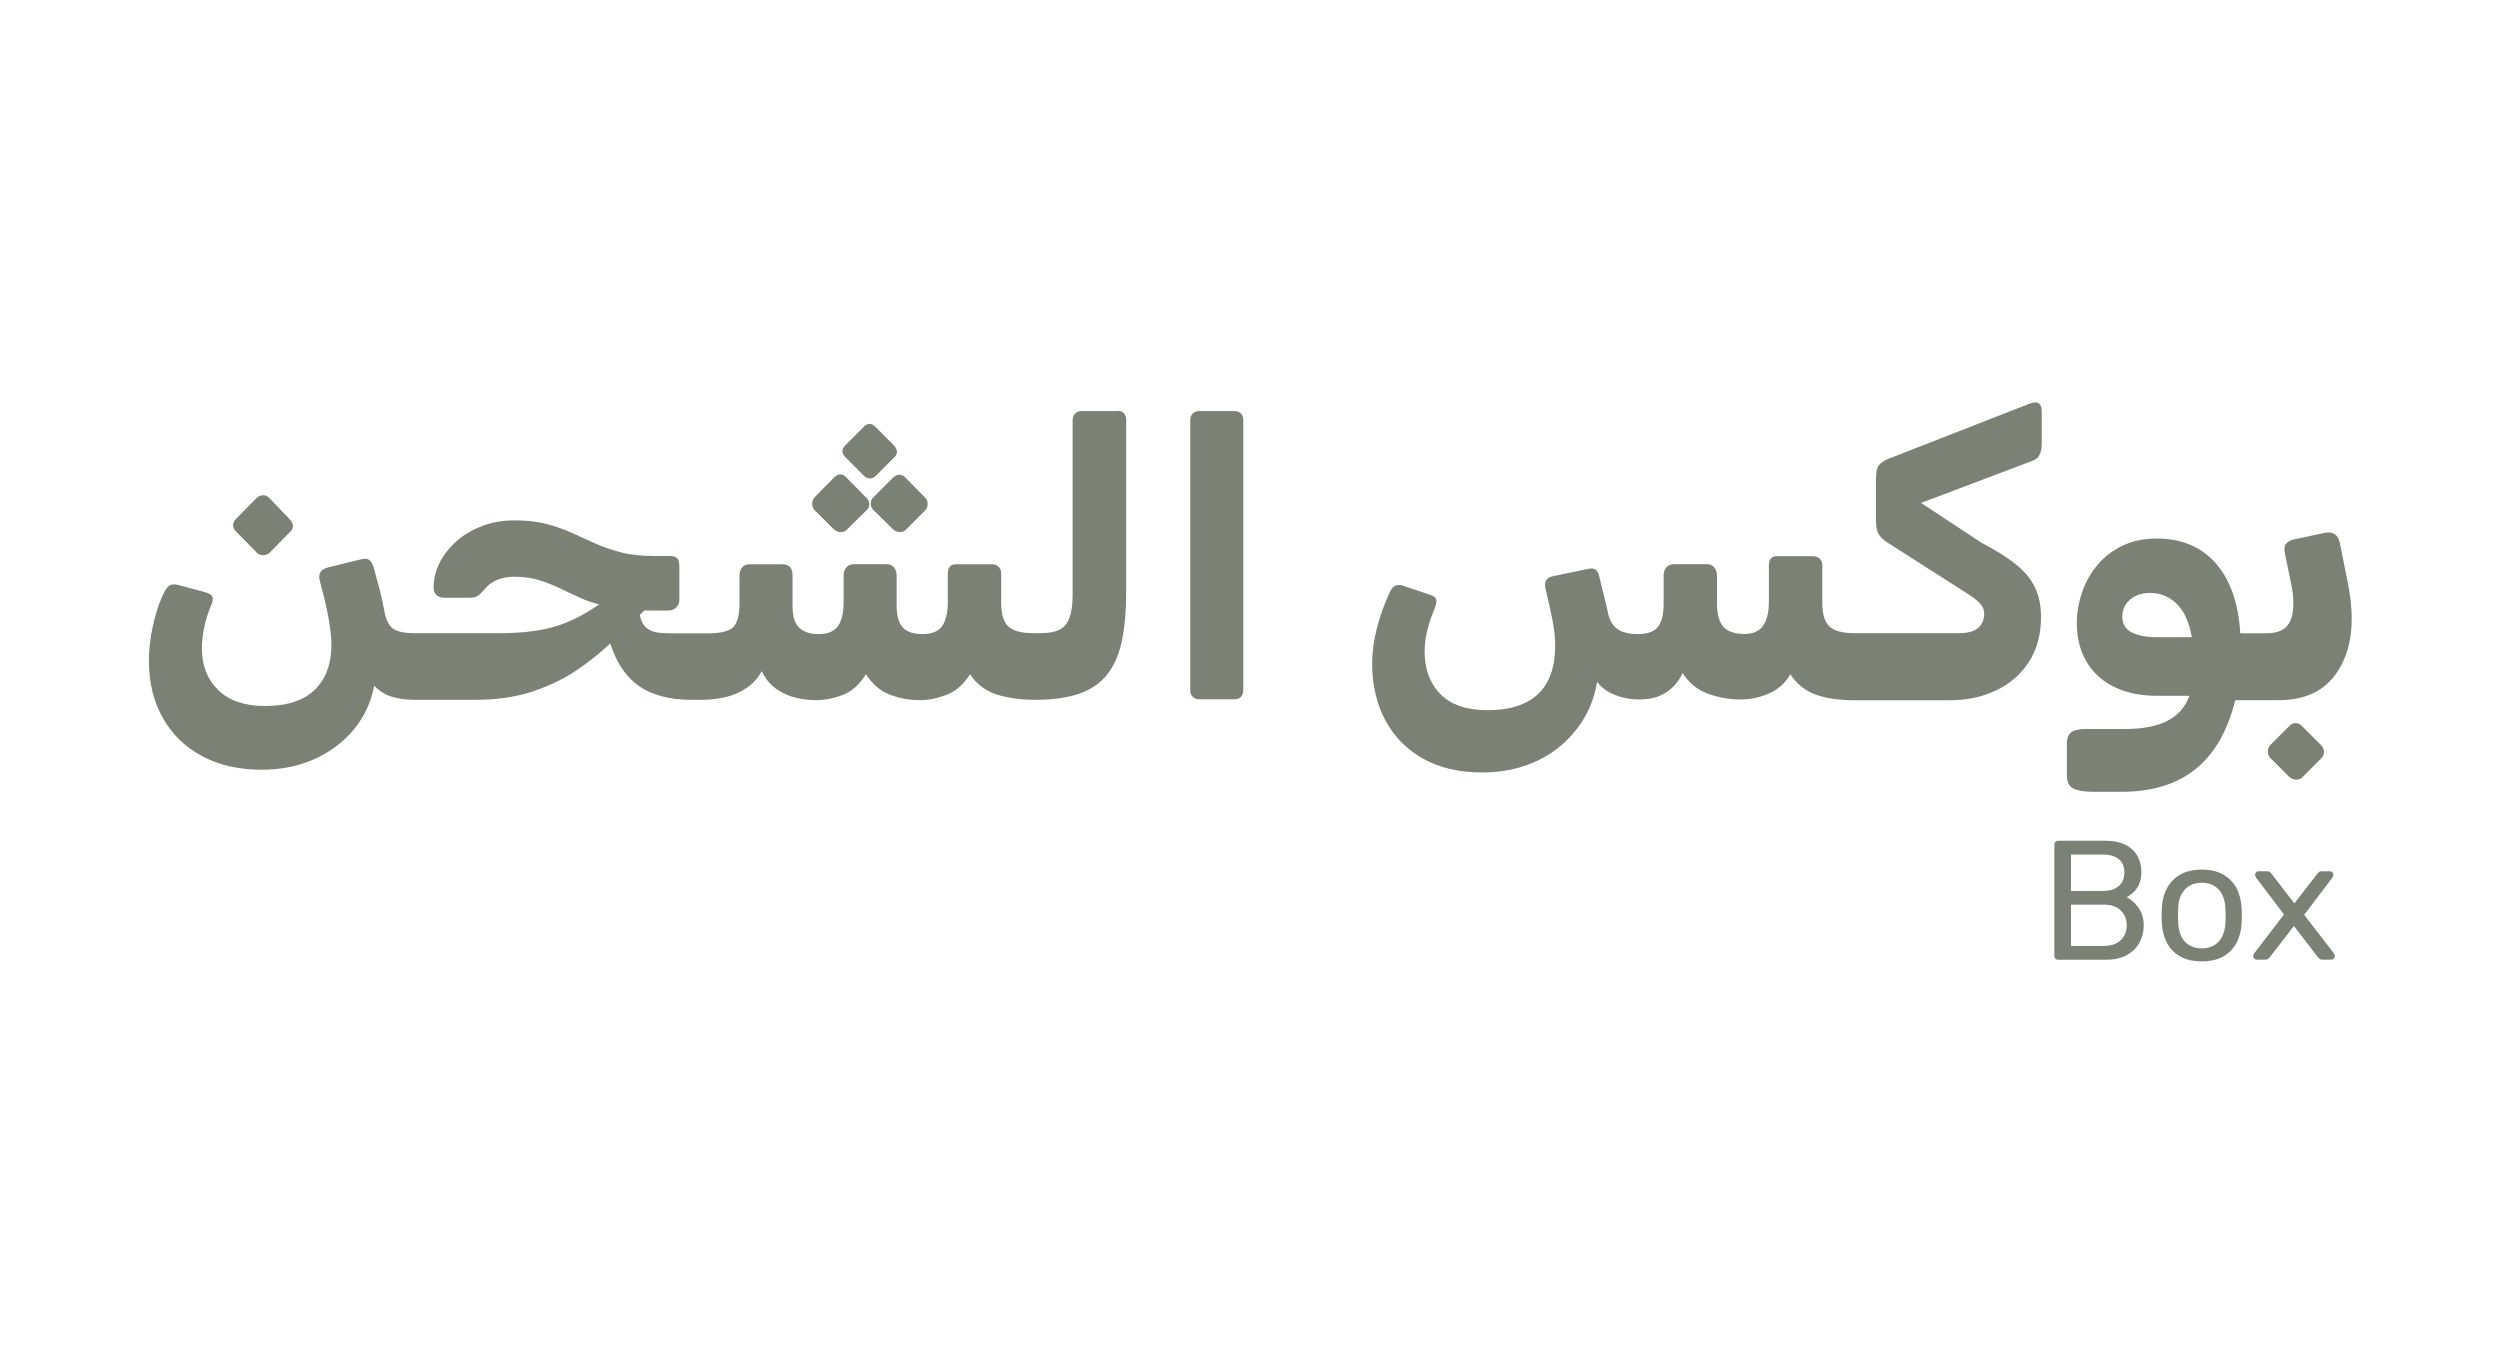 <svg viewBox="0 0 275 150" version="1.1" xmlns="http://www.w3.org/2000/svg">
  <defs>
    <style>
      .cls-1 {
        fill: #7c8175;
      }
    </style>
  </defs>
  
  <g>
    <g id="Layer_1">
      <g>
        <path d="M28.19,60.76c.2.2.44.3.73.31.29.01.54-.08.74-.27l2.23-2.27c.48-.45.45-.94-.08-1.47l-2.18-2.27c-.2-.22-.43-.33-.71-.31-.28.01-.52.12-.71.31l-2.23,2.27c-.22.2-.34.43-.34.69s.11.51.34.73l2.23,2.27Z" class="cls-1"></path>
        <path d="M96.07,54.72c-.2.17-.29.39-.29.67s.1.52.29.71l2.18,2.14c.2.17.43.27.69.29.27.03.5-.06.69-.25l2.14-2.14c.2-.22.29-.48.27-.76-.01-.28-.12-.5-.31-.67l-2.14-2.18c-.42-.42-.87-.42-1.34,0l-2.18,2.18Z" class="cls-1"></path>
        <path d="M95.02,52.32c.2.2.41.3.65.31.24.01.45-.08.65-.27l2.06-2.06c.39-.39.38-.83-.04-1.3l-2.06-2.06c-.42-.42-.84-.42-1.26,0l-2.06,2.06c-.39.42-.39.84,0,1.26l2.06,2.06Z" class="cls-1"></path>
        <path d="M91.74,58.24c.22.2.47.29.74.29s.48-.08.65-.25l2.18-2.14c.22-.2.33-.43.31-.71-.01-.28-.13-.52-.36-.71l-2.14-2.18c-.45-.48-.91-.48-1.39,0l-2.14,2.18c-.17.2-.25.43-.25.69s.08.5.25.69l2.14,2.14Z" class="cls-1"></path>
        <path d="M122.86,45.22h-3.91c-.28,0-.51.09-.69.27s-.27.41-.27.69v19.19c0,1.12-.12,1.99-.36,2.62-.24.63-.62,1.06-1.13,1.3-.52.24-1.2.36-2.04.36h-.76c-1.32,0-2.24-.24-2.77-.73-.53-.49-.8-1.36-.8-2.62v-3.23c0-.31-.1-.55-.29-.73s-.43-.27-.71-.27h-4.03c-.28,0-.49.09-.63.27s-.21.43-.21.73v3.11c0,1.18-.2,2.07-.61,2.67-.41.6-1.13.9-2.16.9s-1.77-.25-2.21-.76-.65-1.3-.65-2.39v-3.28c0-.36-.1-.67-.29-.9-.2-.24-.46-.36-.8-.36h-3.61c-.36,0-.64.12-.84.36-.2.24-.29.54-.29.9v2.86c0,1.18-.2,2.07-.61,2.67-.41.6-1.13.9-2.16.9-.92,0-1.63-.24-2.12-.71-.49-.48-.73-1.26-.73-2.35v-3.4c0-.81-.36-1.22-1.09-1.22h-3.65c-.34,0-.6.11-.8.34-.2.22-.29.53-.29.92v2.98c0,1.34-.24,2.24-.71,2.69-.48.45-1.41.67-2.81.67h-3.82c-.67,0-1.25-.03-1.72-.1-.48-.07-.87-.24-1.18-.5-.31-.27-.54-.66-.69-1.2-.02-.07-.04-.15-.05-.23l.5-.48h2.6c.39,0,.7-.11.92-.34s.34-.5.34-.84v-3.65c0-.42-.07-.72-.21-.9-.14-.18-.43-.27-.88-.27h-1.68c-1.4,0-2.62-.13-3.65-.4-1.04-.27-1.99-.59-2.86-.99-.87-.39-1.74-.78-2.6-1.18-.87-.39-1.8-.71-2.79-.97-.99-.25-2.15-.38-3.46-.38s-2.44.2-3.53.61c-1.09.41-2.04.96-2.83,1.66-.8.7-1.42,1.49-1.87,2.37-.45.88-.67,1.8-.67,2.75,0,.76.45,1.13,1.34,1.13h2.44c.5,0,.86-.07,1.07-.21s.48-.41.82-.8c.34-.42.78-.74,1.32-.97.55-.22,1.17-.34,1.87-.34,1.04,0,1.95.13,2.75.38s1.56.55,2.29.9c.73.35,1.49.71,2.29,1.07.6.27,1.28.5,2.01.7l-.39.26c-1.62,1.09-3.23,1.85-4.83,2.27-1.6.42-3.49.63-5.67.63h-9.49c-.95,0-1.67-.14-2.16-.42-.49-.28-.83-.87-1.03-1.76-.17-.95-.35-1.81-.55-2.56-.2-.76-.42-1.58-.67-2.48-.11-.36-.26-.63-.44-.8-.18-.17-.47-.21-.86-.13l-3.74.92c-.81.22-1.11.73-.88,1.51.36,1.32.65,2.51.86,3.57.21,1.06.34,2.06.4,2.98.08,2.24-.48,4-1.7,5.27-1.22,1.27-3.09,1.91-5.61,1.91-2.21,0-3.92-.58-5.12-1.74-1.2-1.16-1.81-2.69-1.81-4.6,0-.67.08-1.43.25-2.27s.42-1.65.76-2.44c.17-.39.22-.71.15-.94-.07-.24-.39-.43-.94-.57l-2.86-.76c-.45-.11-.79-.06-1.03.15-.24.21-.48.61-.73,1.2-.42.95-.76,2.06-1.03,3.34-.27,1.27-.4,2.49-.4,3.63,0,2.38.5,4.47,1.51,6.28s2.44,3.21,4.31,4.22c1.86,1.01,4.07,1.51,6.61,1.51,2.1,0,4.02-.39,5.75-1.16,1.74-.77,3.19-1.86,4.35-3.25,1.16-1.4,1.91-3.01,2.25-4.83.62.64,1.32,1.06,2.1,1.26.78.2,1.53.29,2.23.29.02,0,.03,0,.04,0,.01,0,.03,0,.04,0h6.76c2.35,0,4.44-.31,6.28-.92,1.83-.62,3.43-1.39,4.79-2.31,1.36-.92,2.51-1.83,3.46-2.73l.26-.25c.4,1.21.89,2.22,1.48,3.02.85,1.15,1.9,1.97,3.15,2.46,1.25.49,2.68.73,4.31.73h1.18c.81,0,1.63-.09,2.46-.27.83-.18,1.6-.5,2.33-.97.73-.46,1.32-1.1,1.76-1.91.45.9,1.01,1.57,1.7,2.02.69.45,1.4.76,2.14.92.74.17,1.42.25,2.04.25,1.01,0,2.02-.19,3.02-.57,1.01-.38,1.86-1.14,2.56-2.29.73,1.12,1.62,1.88,2.67,2.27,1.05.39,2.13.59,3.25.59.95,0,1.94-.2,2.96-.59,1.02-.39,1.88-1.15,2.58-2.27.67,1.06,1.62,1.8,2.86,2.21,1.23.41,2.66.61,4.28.61,0,0,.01,0,.02,0,0,0,.01,0,.02,0,2.02,0,3.67-.25,4.98-.73,1.3-.49,2.32-1.22,3.04-2.21.73-.98,1.24-2.21,1.53-3.7.29-1.48.44-3.18.44-5.08v-19.11c0-.28-.08-.51-.25-.69-.17-.18-.41-.27-.71-.27Z" class="cls-1"></path>
        <path d="M135.8,45.22h-3.91c-.28,0-.51.09-.69.27-.18.18-.27.41-.27.69v29.78c0,.28.09.51.27.69s.41.27.69.27h3.91c.31,0,.55-.09.71-.27.17-.18.25-.41.25-.69v-29.78c0-.28-.08-.51-.25-.69-.17-.18-.41-.27-.71-.27Z" class="cls-1"></path>
        <path d="M223.41,44.34l-15.79,6.17c-.45.2-.77.43-.97.71-.2.28-.29.77-.29,1.47v4.62c0,.7.12,1.22.36,1.55s.57.63.99.88l8.61,5.5c.59.36,1.06.72,1.41,1.07.35.35.53.75.53,1.2,0,.64-.22,1.16-.65,1.55-.44.39-1.14.59-2.12.59h-11.47c-1.32,0-2.24-.24-2.77-.73-.53-.49-.8-1.36-.8-2.62v-4.16c0-.28-.1-.51-.29-.69-.2-.18-.43-.27-.71-.27h-4.03c-.28,0-.49.09-.63.27-.14.18-.21.41-.21.69v4.03c0,1.15-.21,2.03-.63,2.65-.42.62-1.13.92-2.14.92-1.09-.03-1.86-.31-2.29-.86-.44-.55-.65-1.38-.65-2.5v-3.02c0-.39-.1-.71-.29-.94s-.46-.36-.8-.36h-3.61c-.36,0-.65.11-.86.34-.21.22-.31.52-.31.88v3.07c0,1.18-.2,2.04-.61,2.58s-1.15.82-2.25.82c-.9,0-1.61-.17-2.14-.5-.53-.34-.9-.9-1.09-1.68-.11-.56-.25-1.14-.4-1.74-.15-.6-.34-1.38-.57-2.33-.06-.34-.17-.59-.36-.78-.18-.18-.47-.23-.86-.15l-3.82.8c-.39.06-.67.21-.82.46-.15.25-.17.57-.06.97.31,1.29.56,2.44.76,3.47.2,1.02.29,1.94.29,2.75,0,2.35-.62,4.12-1.87,5.31s-3.1,1.79-5.56,1.79c-2.3,0-4.03-.59-5.19-1.76-1.16-1.18-1.74-2.74-1.74-4.7,0-.76.1-1.53.29-2.33s.48-1.62.84-2.46c.17-.42.21-.74.13-.97-.08-.22-.34-.39-.76-.5l-2.86-.97c-.34-.11-.63-.11-.88,0-.25.11-.46.38-.63.8-.56,1.2-1.02,2.48-1.37,3.82-.35,1.34-.53,2.66-.53,3.95,0,2.35.48,4.43,1.45,6.24.97,1.81,2.35,3.21,4.16,4.22,1.81,1.01,3.97,1.51,6.49,1.51,1.62,0,3.14-.23,4.56-.69,1.41-.46,2.67-1.13,3.78-2s2.04-1.92,2.79-3.15c.76-1.23,1.26-2.6,1.51-4.12.5.64,1.17,1.13,2,1.45.82.32,1.7.48,2.62.48s1.69-.14,2.31-.42c.62-.28,1.13-.64,1.53-1.07s.72-.9.95-1.41c.67,1.06,1.58,1.81,2.73,2.25,1.15.43,2.37.65,3.65.65,1.09,0,2.14-.22,3.15-.67,1.01-.45,1.78-1.15,2.31-2.1.7,1.06,1.63,1.81,2.79,2.23s2.62.63,4.39.63c0,0,.01,0,.02,0,0,0,.01,0,.02,0h10.29c1.9,0,3.62-.36,5.14-1.09,1.53-.73,2.73-1.78,3.61-3.15.88-1.37,1.32-3.01,1.32-4.91,0-1.29-.23-2.39-.69-3.32-.46-.92-1.17-1.76-2.12-2.52-.95-.76-2.18-1.53-3.7-2.31l-6.68-4.41,12.22-4.62c.39-.14.66-.36.8-.65s.22-.64.25-1.03v-3.78c0-.42-.11-.71-.31-.86-.21-.15-.5-.16-.86-.02Z" class="cls-1"></path>
        <path d="M228.09,86.76c.49.22,1.21.34,2.16.34h3.07c3.39,0,6.12-.83,8.19-2.5s3.53-4.19,4.37-7.58h2.56s.01,0,.02,0c0,0,.01,0,.02,0h2.14c2.66,0,4.67-.83,6.03-2.5,1.36-1.67,2.04-3.84,2.04-6.53,0-.53-.04-1.14-.11-1.83-.07-.69-.18-1.35-.31-2l-.88-4.41c-.2-.95-.76-1.33-1.68-1.13l-3.36.71c-.39.08-.69.25-.88.48s-.24.61-.12,1.11l.67,3.28c.08.39.15.76.19,1.11.04.35.06.69.06,1.03,0,1.18-.24,2.02-.71,2.54-.48.52-1.22.78-2.23.78h-2.9c-.2-3.3-1.09-5.87-2.69-7.69-1.6-1.82-3.77-2.73-6.51-2.73-1.4,0-2.65.26-3.74.78s-2.01,1.22-2.75,2.1c-.74.88-1.31,1.88-1.7,3-.39,1.12-.59,2.27-.59,3.44,0,1.6.35,3,1.05,4.2.7,1.2,1.71,2.14,3.04,2.79,1.33.66,2.92.99,4.77.99h3.53c-.48,1.26-1.29,2.18-2.46,2.77s-2.7.88-4.6.88h-4.37c-.73,0-1.25.12-1.57.36-.32.24-.48.64-.48,1.2v3.57c0,.73.25,1.2.74,1.43ZM237.23,70.09c-1.12,0-2.03-.17-2.73-.52-.7-.35-1.05-.94-1.05-1.78,0-.42.11-.83.34-1.22.22-.39.57-.71,1.03-.97.46-.25,1.03-.38,1.7-.38,1.12,0,2.09.4,2.92,1.2.82.8,1.38,2.02,1.66,3.67h-3.86Z" class="cls-1"></path>
        <path d="M252.52,79.54c-.25,0-.48.1-.67.29l-2.14,2.14c-.17.2-.25.43-.25.69s.08.5.25.69l2.14,2.14c.2.17.43.26.69.27.27.01.5-.06.69-.23l2.14-2.14c.2-.22.29-.47.27-.73-.02-.27-.12-.5-.32-.69l-2.14-2.14c-.2-.2-.42-.29-.67-.29Z" class="cls-1"></path>
        <path d="M233.94,98.69c.24-.12.48-.3.73-.53.25-.23.46-.53.63-.9.17-.37.25-.81.25-1.32,0-.65-.14-1.23-.42-1.76-.28-.52-.72-.94-1.31-1.24-.59-.31-1.36-.46-2.29-.46h-5.12c-.14,0-.24.04-.32.12-.07.08-.11.19-.11.33v12.21c0,.12.04.23.11.31.08.08.18.12.32.12h5.25c.91,0,1.67-.17,2.29-.51.62-.34,1.08-.8,1.39-1.37.31-.57.47-1.2.47-1.89,0-.76-.19-1.41-.57-1.94-.38-.54-.81-.92-1.3-1.16ZM227.81,94h3.44c.8,0,1.4.17,1.81.5.41.34.62.82.62,1.46s-.21,1.14-.62,1.5c-.41.37-1.02.55-1.81.55h-3.44v-4.02ZM233.29,103.4c-.44.44-1.06.65-1.87.65h-3.61v-4.54h3.61c.81,0,1.43.22,1.87.65s.65.97.65,1.64-.22,1.17-.65,1.61Z" class="cls-1"></path>
        <path d="M246.02,97.7c-.34-.64-.83-1.13-1.47-1.5s-1.42-.54-2.36-.54-1.72.18-2.35.54c-.64.36-1.12.86-1.47,1.5s-.53,1.37-.57,2.21c-.01.2-.02.46-.02.79s0,.6.02.81c.04.82.22,1.55.56,2.2.34.64.82,1.14,1.46,1.5.64.36,1.43.54,2.37.54s1.74-.18,2.37-.54,1.12-.86,1.46-1.5c.34-.64.52-1.37.56-2.2.01-.21.02-.48.02-.81s0-.59-.02-.79c-.04-.83-.23-1.57-.57-2.21ZM244.8,101.42c-.04.95-.29,1.67-.75,2.16s-1.08.74-1.85.74-1.39-.25-1.86-.74c-.47-.49-.71-1.21-.74-2.16-.01-.19-.02-.42-.02-.71s0-.52.02-.71c.02-.95.27-1.67.74-2.16.47-.49,1.09-.74,1.86-.74s1.39.25,1.85.74c.46.49.71,1.21.75,2.16.01.19.02.42.02.71s0,.52-.02.71Z" class="cls-1"></path>
        <path d="M256.71,104.84l-3.25-4.21,3.08-4.06c.05-.07.08-.14.1-.19.02-.05.03-.1.03-.15,0-.11-.04-.21-.11-.28-.07-.08-.17-.11-.28-.11h-.92c-.14,0-.24.04-.31.11-.07.07-.13.14-.18.21l-2.49,3.21-2.49-3.23c-.05-.06-.11-.13-.18-.2-.07-.07-.17-.1-.31-.1h-.95c-.11,0-.21.04-.28.11s-.11.17-.11.28c0,.05,0,.1.03.15s.05.11.1.19l3.05,4.02-3.25,4.24c-.05.07-.08.14-.1.2-.02.06-.03.1-.03.14,0,.11.04.21.12.28.08.08.17.11.27.11h.95c.14,0,.24-.03.31-.1l.18-.18,2.64-3.42,2.63,3.42c.05.06.11.12.19.19.07.06.17.09.3.09h.99c.11,0,.21-.04.28-.11s.11-.17.11-.28c0-.05,0-.1-.03-.15s-.05-.11-.1-.19Z" class="cls-1"></path>
      </g>
    </g>
  </g>
</svg>